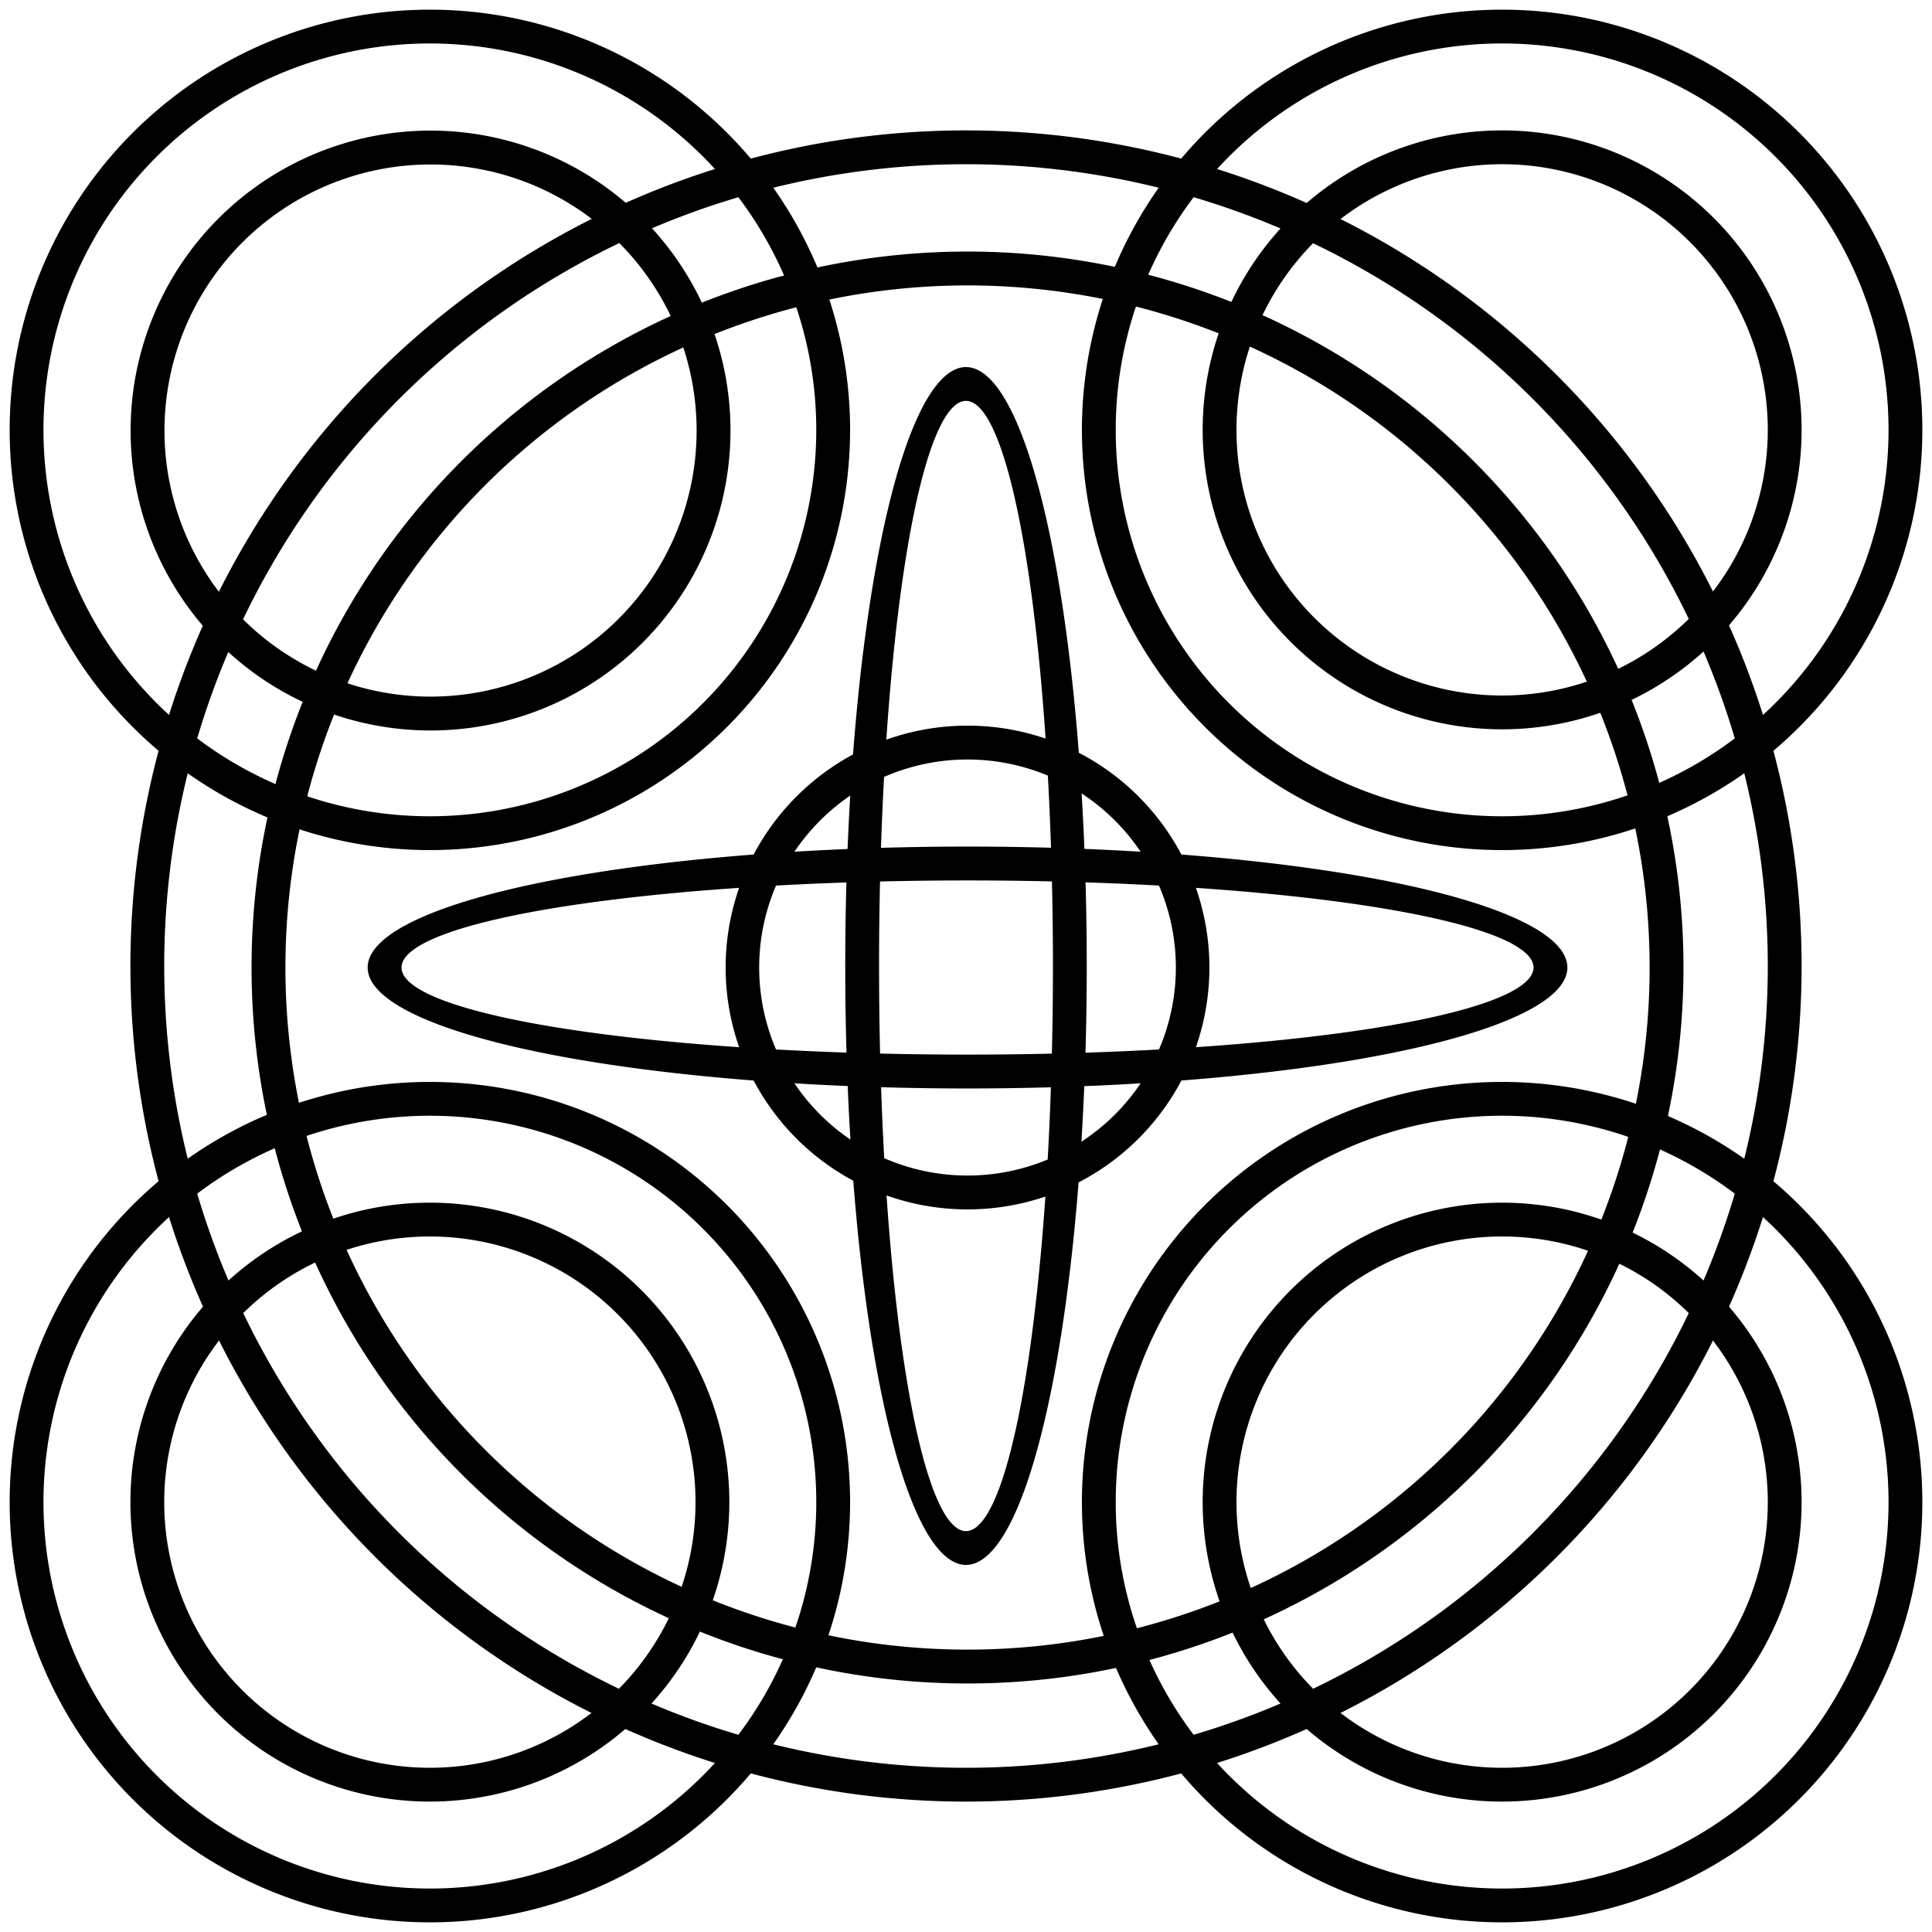 <?xml version="1.0" encoding="UTF-8" standalone="no"?>
<svg
   xmlns:dc="http://purl.org/dc/elements/1.1/"
   xmlns:cc="http://creativecommons.org/ns#"
   xmlns:rdf="http://www.w3.org/1999/02/22-rdf-syntax-ns#"
   xmlns:svg="http://www.w3.org/2000/svg"
   xmlns="http://www.w3.org/2000/svg"
   xmlns:sodipodi="http://sodipodi.sourceforge.net/DTD/sodipodi-0.dtd"
   xmlns:inkscape="http://www.inkscape.org/namespaces/inkscape"
   width="1000"
   height="1000"
   viewBox="0 0 264.583 264.583"
   version="1.1"
   id="svg8"
   inkscape:version="1.0.2-2 (e86c870879, 2021-01-15)"
   sodipodi:docname="Raknet2.svg">
  <defs
     id="defs2" />
  <sodipodi:namedview
     id="base"
     pagecolor="#ffffff"
     bordercolor="#666666"
     borderopacity="1.0"
     inkscape:pageopacity="0"
     inkscape:pageshadow="2"
     inkscape:zoom="0.72217121"
     inkscape:cx="444.19302"
     inkscape:cy="453.71583"
     inkscape:document-units="px"
     inkscape:current-layer="g1148"
     inkscape:document-rotation="0"
     showgrid="false"
     units="px"
     inkscape:window-width="1920"
     inkscape:window-height="1017"
     inkscape:window-x="-8"
     inkscape:window-y="-8"
     inkscape:window-maximized="1"
     inkscape:pagecheckerboard="true"
     showguides="true"
     inkscape:guide-bbox="true"
     inkscape:snap-to-guides="true"
     inkscape:lockguides="true"
     inkscape:snap-grids="true"
     inkscape:snap-others="true"
     inkscape:snap-page="false"
     guidetolerance="20"
     gridtolerance="10000"
     inkscape:snap-bbox="true"
     inkscape:snap-global="false"
     inkscape:snap-smooth-nodes="true"
     inkscape:bbox-paths="true"
     inkscape:bbox-nodes="true">
    <sodipodi:guide
       position="1.323,132.292"
       orientation="-1,0"
       id="guide876"
       inkscape:label=""
       inkscape:locked="true"
       inkscape:color="rgb(0,0,255)" />
    <sodipodi:guide
       position="263.26,132.292"
       orientation="-1,0"
       id="guide878"
       inkscape:label=""
       inkscape:locked="true"
       inkscape:color="rgb(0,0,255)" />
    <sodipodi:guide
       position="132.292,263.26"
       orientation="0,1"
       id="guide880"
       inkscape:label=""
       inkscape:locked="true"
       inkscape:color="rgb(0,0,255)" />
    <sodipodi:guide
       position="132.292,1.323"
       orientation="0,1"
       id="guide882"
       inkscape:label=""
       inkscape:locked="true"
       inkscape:color="rgb(0,0,255)" />
    <inkscape:grid
       type="xygrid"
       id="grid850"
       spacingx="0.265"
       spacingy="0.265" />
  </sodipodi:namedview>
  <g
     inkscape:groupmode="layer"
     id="layer4"
     inkscape:label="Layer 3"
     style="display:none;opacity:1"
     sodipodi:insensitive="true">
    <path
       id="circle979"
       style="opacity:1;fill:#000000;fill-opacity:1;stroke:none;stroke-width:12.8;stroke-linecap:round;stroke-miterlimit:4;stroke-dasharray:none;stroke-opacity:1"
       d="m 222.5,67.5 a 155,155 0 0 0 -155,155 155,155 0 0 0 155,155 155,155 0 0 0 155,-155 155,155 0 0 0 -155,-155 z M 222.457,85 A 137.5,137.5 0 0 1 222.5,85 137.5,137.5 0 0 1 360,222.5 137.5,137.5 0 0 1 222.5,360 137.5,137.5 0 0 1 85,222.5 137.5,137.5 0 0 1 222.457,85 Z"
       transform="scale(0.265)" />
    <path
       id="circle981"
       style="opacity:1;fill:#000000;fill-opacity:1;stroke:none;stroke-width:3.387;stroke-linecap:round;stroke-miterlimit:4;stroke-dasharray:none;stroke-opacity:1"
       d="M 58.709,1.323 A 57.547,57.547 0 0 0 1.323,58.87 57.547,57.547 0 0 0 58.87,116.417 57.547,57.547 0 0 0 116.417,58.87 57.547,57.547 0 0 0 58.87,1.323 a 57.547,57.547 0 0 0 -0.161,0 z m 0.106,4.63 a 52.917,52.917 0 0 1 0.055,0 A 52.917,52.917 0 0 1 111.786,58.87 52.917,52.917 0 0 1 58.87,111.787 52.917,52.917 0 0 1 5.953,58.87 52.917,52.917 0 0 1 58.814,5.953 Z" />
    <path
       id="path989"
       style="opacity:1;fill:#000000;fill-opacity:1;stroke:none;stroke-width:3.387;stroke-linecap:round;stroke-miterlimit:4;stroke-dasharray:none;stroke-opacity:1"
       d="m 58.87,164.703 a 41.01,41.01 0 0 0 -41.01,41.01 41.01,41.01 0 0 0 41.01,41.01 41.01,41.01 0 0 0 41.01,-41.01 41.01,41.01 0 0 0 -41.01,-41.01 z m -0.011,4.63 a 36.38,36.38 0 0 1 0.011,0 36.38,36.38 0 0 1 36.38,36.38 36.38,36.38 0 0 1 -36.38,36.38 36.38,36.38 0 0 1 -36.38,-36.38 36.38,36.38 0 0 1 36.369,-36.38 z" />
    <path
       id="path991"
       style="opacity:1;fill:#000000;fill-opacity:1;stroke:none;stroke-width:3.387;stroke-linecap:round;stroke-miterlimit:4;stroke-dasharray:none;stroke-opacity:1"
       d="m 58.709,148.167 a 57.547,57.547 0 0 0 -57.386,57.547 57.547,57.547 0 0 0 57.547,57.547 57.547,57.547 0 0 0 57.547,-57.547 57.547,57.547 0 0 0 -57.547,-57.547 57.547,57.547 0 0 0 -0.161,0 z m 0.106,4.63 a 52.917,52.917 0 0 1 0.055,0 52.917,52.917 0 0 1 52.917,52.917 52.917,52.917 0 0 1 -52.917,52.917 52.917,52.917 0 0 1 -52.917,-52.917 52.917,52.917 0 0 1 52.861,-52.917 z" />
    <path
       id="path993"
       style="opacity:1;fill:#000000;fill-opacity:1;stroke:none;stroke-width:3.387;stroke-linecap:round;stroke-miterlimit:4;stroke-dasharray:none;stroke-opacity:1"
       d="m 205.714,17.859 a 41.01,41.01 0 0 0 -41.01,41.01 41.01,41.01 0 0 0 41.01,41.01 41.01,41.01 0 0 0 41.01,-41.01 41.01,41.01 0 0 0 -41.01,-41.01 z m -0.011,4.63 a 36.38,36.38 0 0 1 0.011,0 36.38,36.38 0 0 1 36.38,36.38 36.38,36.38 0 0 1 -36.38,36.38 36.38,36.38 0 0 1 -36.38,-36.38 36.38,36.38 0 0 1 36.369,-36.38 z" />
    <path
       id="path995"
       style="opacity:1;fill:#000000;fill-opacity:1;stroke:none;stroke-width:3.387;stroke-linecap:round;stroke-miterlimit:4;stroke-dasharray:none;stroke-opacity:1"
       d="m 205.552,1.323 a 57.547,57.547 0 0 0 -57.386,57.547 57.547,57.547 0 0 0 57.547,57.547 57.547,57.547 0 0 0 57.547,-57.547 57.547,57.547 0 0 0 -57.547,-57.547 57.547,57.547 0 0 0 -0.161,0 z m 0.106,4.63 a 52.917,52.917 0 0 1 0.055,0 52.917,52.917 0 0 1 52.917,52.917 52.917,52.917 0 0 1 -52.917,52.917 52.917,52.917 0 0 1 -52.917,-52.917 52.917,52.917 0 0 1 52.861,-52.917 z" />
    <path
       id="path997"
       style="opacity:1;fill:#000000;fill-opacity:1;stroke:none;stroke-width:3.387;stroke-linecap:round;stroke-miterlimit:4;stroke-dasharray:none;stroke-opacity:1"
       d="m 205.714,164.703 a 41.01,41.01 0 0 0 -41.01,41.01 41.01,41.01 0 0 0 41.01,41.01 41.01,41.01 0 0 0 41.01,-41.01 41.01,41.01 0 0 0 -41.01,-41.01 z m -0.011,4.63 a 36.38,36.38 0 0 1 0.011,0 36.38,36.38 0 0 1 36.38,36.38 36.38,36.38 0 0 1 -36.38,36.38 36.38,36.38 0 0 1 -36.38,-36.38 36.38,36.38 0 0 1 36.369,-36.38 z" />
    <path
       id="path999"
       style="opacity:1;fill:#000000;fill-opacity:1;stroke:none;stroke-width:3.387;stroke-linecap:round;stroke-miterlimit:4;stroke-dasharray:none;stroke-opacity:1"
       d="m 205.552,148.167 a 57.547,57.547 0 0 0 -57.386,57.547 57.547,57.547 0 0 0 57.547,57.547 57.547,57.547 0 0 0 57.547,-57.547 57.547,57.547 0 0 0 -57.547,-57.547 57.547,57.547 0 0 0 -0.161,0 z m 0.106,4.63 a 52.917,52.917 0 0 1 0.055,0 52.917,52.917 0 0 1 52.917,52.917 52.917,52.917 0 0 1 -52.917,52.917 52.917,52.917 0 0 1 -52.917,-52.917 52.917,52.917 0 0 1 52.861,-52.917 z" />
    <path
       id="path1001"
       style="opacity:1;fill:#000000;fill-opacity:1;stroke:none;stroke-width:12.8;stroke-linecap:round;stroke-miterlimit:4;stroke-dasharray:none;stroke-opacity:1"
       d="M 500,375 A 125,125 0 0 0 375,500 125,125 0 0 0 500,625 125,125 0 0 0 625,500 125,125 0 0 0 500,375 Z m 0,17.5 A 107.668,107.5 0 0 1 607.668,500 107.668,107.5 0 0 1 500,607.5 107.668,107.5 0 0 1 392.332,500 107.668,107.5 0 0 1 500,392.5 Z"
       transform="scale(0.265)" />
    <path
       id="path1006"
       style="opacity:1;fill:#000000;fill-opacity:1;stroke:none;stroke-width:12.8;stroke-linecap:round;stroke-miterlimit:4;stroke-dasharray:none;stroke-opacity:1"
       d="M 499.414,437.5 A 310,62.5 0 0 0 190,500 310,62.5 0 0 0 500,562.5 310,62.5 0 0 0 810,500 310,62.5 0 0 0 500,437.5 a 310,62.5 0 0 0 -0.586,0 z m 0.207,17.5 A 292.5,45 0 0 1 500,455 292.5,45 0 0 1 792.5,500 292.5,45 0 0 1 500,545 292.5,45 0 0 1 207.5,500 292.5,45 0 0 1 499.621,455 Z"
       transform="scale(0.265)" />
    <path
       id="path1026"
       style="opacity:1;fill:#000000;fill-opacity:1;stroke:none;stroke-width:3.387;stroke-linecap:round;stroke-miterlimit:4;stroke-dasharray:none;stroke-opacity:1"
       d="m 115.755,132.447 a 16.536,82.021 0 0 0 16.536,81.866 16.536,82.021 0 0 0 16.536,-82.021 16.536,82.021 0 0 0 -16.536,-82.021 16.536,82.021 0 0 0 -16.536,82.021 16.536,82.021 0 0 0 0,0.155 z m 4.63,-0.055 a 11.906,77.391 0 0 1 0,-0.1 11.906,77.391 0 0 1 11.906,-77.391 11.906,77.391 0 0 1 11.906,77.391 11.906,77.391 0 0 1 -11.906,77.391 11.906,77.391 0 0 1 -11.906,-77.29 z" />
    <path
       id="path1028"
       style="opacity:1;fill:#000000;fill-opacity:1;stroke:none;stroke-width:3.387;stroke-linecap:round;stroke-miterlimit:4;stroke-dasharray:none;stroke-opacity:1"
       d="M 132.069,17.859 A 114.432,114.432 0 0 0 17.859,132.292 114.432,114.432 0 0 0 132.292,246.724 114.432,114.432 0 0 0 246.724,132.292 114.432,114.432 0 0 0 132.292,17.859 a 114.432,114.432 0 0 0 -0.223,0 z m 0.223,4.63 A 109.802,109.802 0 0 1 242.094,132.292 109.802,109.802 0 0 1 132.292,242.094 109.802,109.802 0 0 1 22.49,132.292 109.802,109.802 0 0 1 132.292,22.49 Z" />
    <path
       id="circle1030"
       style="opacity:1;fill:#000000;fill-opacity:1;stroke:none;stroke-width:12.8;stroke-linecap:round;stroke-miterlimit:4;stroke-dasharray:none;stroke-opacity:1"
       d="M 499.486,130 A 370,370 0 0 0 130,500 370,370 0 0 0 500,870 370,370 0 0 0 870,500 370,370 0 0 0 500,130 a 370,370 0 0 0 -0.514,0 z M 500,147.5 A 352.5,352.5 0 0 1 852.5,500 352.5,352.5 0 0 1 500,852.5 352.5,352.5 0 0 1 147.5,500 352.5,352.5 0 0 1 500,147.5 Z"
       transform="scale(0.265)" />
  </g>
  <g
     inkscape:groupmode="layer"
     id="g1064"
     inkscape:label="Red"
     style="display:inline;opacity:1">
    <path
       id="path1040"
       style="opacity:1;fill:#000000;fill-opacity:1;stroke:none;stroke-width:3.387;stroke-linecap:round;stroke-miterlimit:4;stroke-dasharray:none;stroke-opacity:1"
       d="M 58.709,1.323 A 57.547,57.547 0 0 0 1.323,58.87 57.547,57.547 0 0 0 58.87,116.417 57.547,57.547 0 0 0 116.417,58.87 57.547,57.547 0 0 0 58.87,1.323 a 57.547,57.547 0 0 0 -0.161,0 z m 0.106,4.63 a 52.917,52.917 0 0 1 0.055,0 A 52.917,52.917 0 0 1 111.786,58.87 52.917,52.917 0 0 1 58.87,111.787 52.917,52.917 0 0 1 5.953,58.87 52.917,52.917 0 0 1 58.814,5.953 Z" />
    <path
       id="path1044"
       style="opacity:1;fill:#000000;fill-opacity:1;stroke:none;stroke-width:3.387;stroke-linecap:round;stroke-miterlimit:4;stroke-dasharray:none;stroke-opacity:1"
       d="m 58.709,148.167 a 57.547,57.547 0 0 0 -57.386,57.547 57.547,57.547 0 0 0 57.547,57.547 57.547,57.547 0 0 0 57.547,-57.547 57.547,57.547 0 0 0 -57.547,-57.547 57.547,57.547 0 0 0 -0.161,0 z m 0.106,4.63 a 52.917,52.917 0 0 1 0.055,0 52.917,52.917 0 0 1 52.917,52.917 52.917,52.917 0 0 1 -52.917,52.917 52.917,52.917 0 0 1 -52.917,-52.917 52.917,52.917 0 0 1 52.861,-52.917 z" />
    <path
       id="path1048"
       style="opacity:1;fill:#000000;fill-opacity:1;stroke:none;stroke-width:3.387;stroke-linecap:round;stroke-miterlimit:4;stroke-dasharray:none;stroke-opacity:1"
       d="m 205.552,1.323 a 57.547,57.547 0 0 0 -57.386,57.547 57.547,57.547 0 0 0 57.547,57.547 57.547,57.547 0 0 0 57.547,-57.547 57.547,57.547 0 0 0 -57.547,-57.547 57.547,57.547 0 0 0 -0.161,0 z m 0.106,4.63 a 52.917,52.917 0 0 1 0.055,0 52.917,52.917 0 0 1 52.917,52.917 52.917,52.917 0 0 1 -52.917,52.917 52.917,52.917 0 0 1 -52.917,-52.917 52.917,52.917 0 0 1 52.861,-52.917 z" />
    <path
       id="path1052"
       style="opacity:1;fill:#000000;fill-opacity:1;stroke:none;stroke-width:3.387;stroke-linecap:round;stroke-miterlimit:4;stroke-dasharray:none;stroke-opacity:1"
       d="m 205.552,148.167 a 57.547,57.547 0 0 0 -57.386,57.547 57.547,57.547 0 0 0 57.547,57.547 57.547,57.547 0 0 0 57.547,-57.547 57.547,57.547 0 0 0 -57.547,-57.547 57.547,57.547 0 0 0 -0.161,0 z m 0.106,4.63 a 52.917,52.917 0 0 1 0.055,0 52.917,52.917 0 0 1 52.917,52.917 52.917,52.917 0 0 1 -52.917,52.917 52.917,52.917 0 0 1 -52.917,-52.917 52.917,52.917 0 0 1 52.861,-52.917 z" />
    <path
       id="path1054"
       style="opacity:1;fill:#000000;fill-opacity:1;stroke:none;stroke-width:12.8;stroke-linecap:round;stroke-miterlimit:4;stroke-dasharray:none;stroke-opacity:1"
       d="M 500,375 A 125,125 0 0 0 375,500 125,125 0 0 0 500,625 125,125 0 0 0 625,500 125,125 0 0 0 500,375 Z m 0,17.5 A 107.668,107.5 0 0 1 607.668,500 107.668,107.5 0 0 1 500,607.5 107.668,107.5 0 0 1 392.332,500 107.668,107.5 0 0 1 500,392.5 Z"
       transform="scale(0.265)" />
  </g>
  <g
     inkscape:groupmode="layer"
     id="g1092"
     inkscape:label="Green"
     style="display:inline;opacity:1">
    <path
       id="path1066"
       style="opacity:1;fill:#000000;fill-opacity:1;stroke:none;stroke-width:12.8;stroke-linecap:round;stroke-miterlimit:4;stroke-dasharray:none;stroke-opacity:1"
       d="m 222.5,67.5 a 155,155 0 0 0 -155,155 155,155 0 0 0 155,155 155,155 0 0 0 155,-155 155,155 0 0 0 -155,-155 z M 222.457,85 A 137.5,137.5 0 0 1 222.5,85 137.5,137.5 0 0 1 360,222.5 137.5,137.5 0 0 1 222.5,360 137.5,137.5 0 0 1 85,222.5 137.5,137.5 0 0 1 222.457,85 Z"
       transform="scale(0.265)" />
    <path
       id="path1070"
       style="opacity:1;fill:#000000;fill-opacity:1;stroke:none;stroke-width:3.387;stroke-linecap:round;stroke-miterlimit:4;stroke-dasharray:none;stroke-opacity:1"
       d="m 58.87,164.703 a 41.01,41.01 0 0 0 -41.01,41.01 41.01,41.01 0 0 0 41.01,41.01 41.01,41.01 0 0 0 41.01,-41.01 41.01,41.01 0 0 0 -41.01,-41.01 z m -0.011,4.63 a 36.38,36.38 0 0 1 0.011,0 36.38,36.38 0 0 1 36.38,36.38 36.38,36.38 0 0 1 -36.38,36.38 36.38,36.38 0 0 1 -36.38,-36.38 36.38,36.38 0 0 1 36.369,-36.38 z" />
    <path
       id="path1074"
       style="opacity:1;fill:#000000;fill-opacity:1;stroke:none;stroke-width:3.387;stroke-linecap:round;stroke-miterlimit:4;stroke-dasharray:none;stroke-opacity:1"
       d="m 205.714,17.859 a 41.01,41.01 0 0 0 -41.01,41.01 41.01,41.01 0 0 0 41.01,41.01 41.01,41.01 0 0 0 41.01,-41.01 41.01,41.01 0 0 0 -41.01,-41.01 z m -0.011,4.63 a 36.38,36.38 0 0 1 0.011,0 36.38,36.38 0 0 1 36.38,36.38 36.38,36.38 0 0 1 -36.38,36.38 36.38,36.38 0 0 1 -36.38,-36.38 36.38,36.38 0 0 1 36.369,-36.38 z" />
    <path
       id="path1078"
       style="opacity:1;fill:#000000;fill-opacity:1;stroke:none;stroke-width:3.387;stroke-linecap:round;stroke-miterlimit:4;stroke-dasharray:none;stroke-opacity:1"
       d="m 205.714,164.703 a 41.01,41.01 0 0 0 -41.01,41.01 41.01,41.01 0 0 0 41.01,41.01 41.01,41.01 0 0 0 41.01,-41.01 41.01,41.01 0 0 0 -41.01,-41.01 z m -0.011,4.63 a 36.38,36.38 0 0 1 0.011,0 36.38,36.38 0 0 1 36.38,36.38 36.38,36.38 0 0 1 -36.38,36.38 36.38,36.38 0 0 1 -36.38,-36.38 36.38,36.38 0 0 1 36.369,-36.38 z" />
    <path
       id="path1084"
       style="opacity:1;fill:#000000;fill-opacity:1;stroke:none;stroke-width:12.8;stroke-linecap:round;stroke-miterlimit:4;stroke-dasharray:none;stroke-opacity:1"
       d="M 499.414,437.5 A 310,62.5 0 0 0 190,500 310,62.5 0 0 0 500,562.5 310,62.5 0 0 0 810,500 310,62.5 0 0 0 500,437.5 a 310,62.5 0 0 0 -0.586,0 z m 0.207,17.5 A 292.5,45 0 0 1 500,455 292.5,45 0 0 1 792.5,500 292.5,45 0 0 1 500,545 292.5,45 0 0 1 207.5,500 292.5,45 0 0 1 499.621,455 Z"
       transform="scale(0.265)" />
  </g>
  <g
     inkscape:groupmode="layer"
     id="g1148"
     inkscape:label="Blue"
     style="display:inline;opacity:1">
    <path
       id="path1142"
       style="opacity:1;fill:#000000;fill-opacity:1;stroke:none;stroke-width:3.387;stroke-linecap:round;stroke-miterlimit:4;stroke-dasharray:none;stroke-opacity:1"
       d="m 115.755,132.447 a 16.536,82.021 0 0 0 16.536,81.866 16.536,82.021 0 0 0 16.536,-82.021 16.536,82.021 0 0 0 -16.536,-82.021 16.536,82.021 0 0 0 -16.536,82.021 16.536,82.021 0 0 0 0,0.155 z m 4.63,-0.055 a 11.906,77.391 0 0 1 0,-0.1 11.906,77.391 0 0 1 11.906,-77.391 11.906,77.391 0 0 1 11.906,77.391 11.906,77.391 0 0 1 -11.906,77.391 11.906,77.391 0 0 1 -11.906,-77.29 z" />
    <path
       id="path1144"
       style="opacity:1;fill:#000000;fill-opacity:1;stroke:none;stroke-width:3.387;stroke-linecap:round;stroke-miterlimit:4;stroke-dasharray:none;stroke-opacity:1"
       d="M 132.069,17.859 A 114.432,114.432 0 0 0 17.859,132.292 114.432,114.432 0 0 0 132.292,246.724 114.432,114.432 0 0 0 246.724,132.292 114.432,114.432 0 0 0 132.292,17.859 a 114.432,114.432 0 0 0 -0.223,0 z m 0.223,4.63 A 109.802,109.802 0 0 1 242.094,132.292 109.802,109.802 0 0 1 132.292,242.094 109.802,109.802 0 0 1 22.49,132.292 109.802,109.802 0 0 1 132.292,22.49 Z" />
    <path
       id="path1146"
       style="opacity:1;fill:#000000;fill-opacity:1;stroke:none;stroke-width:12.8;stroke-linecap:round;stroke-miterlimit:4;stroke-dasharray:none;stroke-opacity:1"
       d="M 499.486,130 A 370,370 0 0 0 130,500 370,370 0 0 0 500,870 370,370 0 0 0 870,500 370,370 0 0 0 500,130 a 370,370 0 0 0 -0.514,0 z M 500,147.5 A 352.5,352.5 0 0 1 852.5,500 352.5,352.5 0 0 1 500,852.5 352.5,352.5 0 0 1 147.5,500 352.5,352.5 0 0 1 500,147.5 Z"
       transform="scale(0.265)" />
  </g>
</svg>
